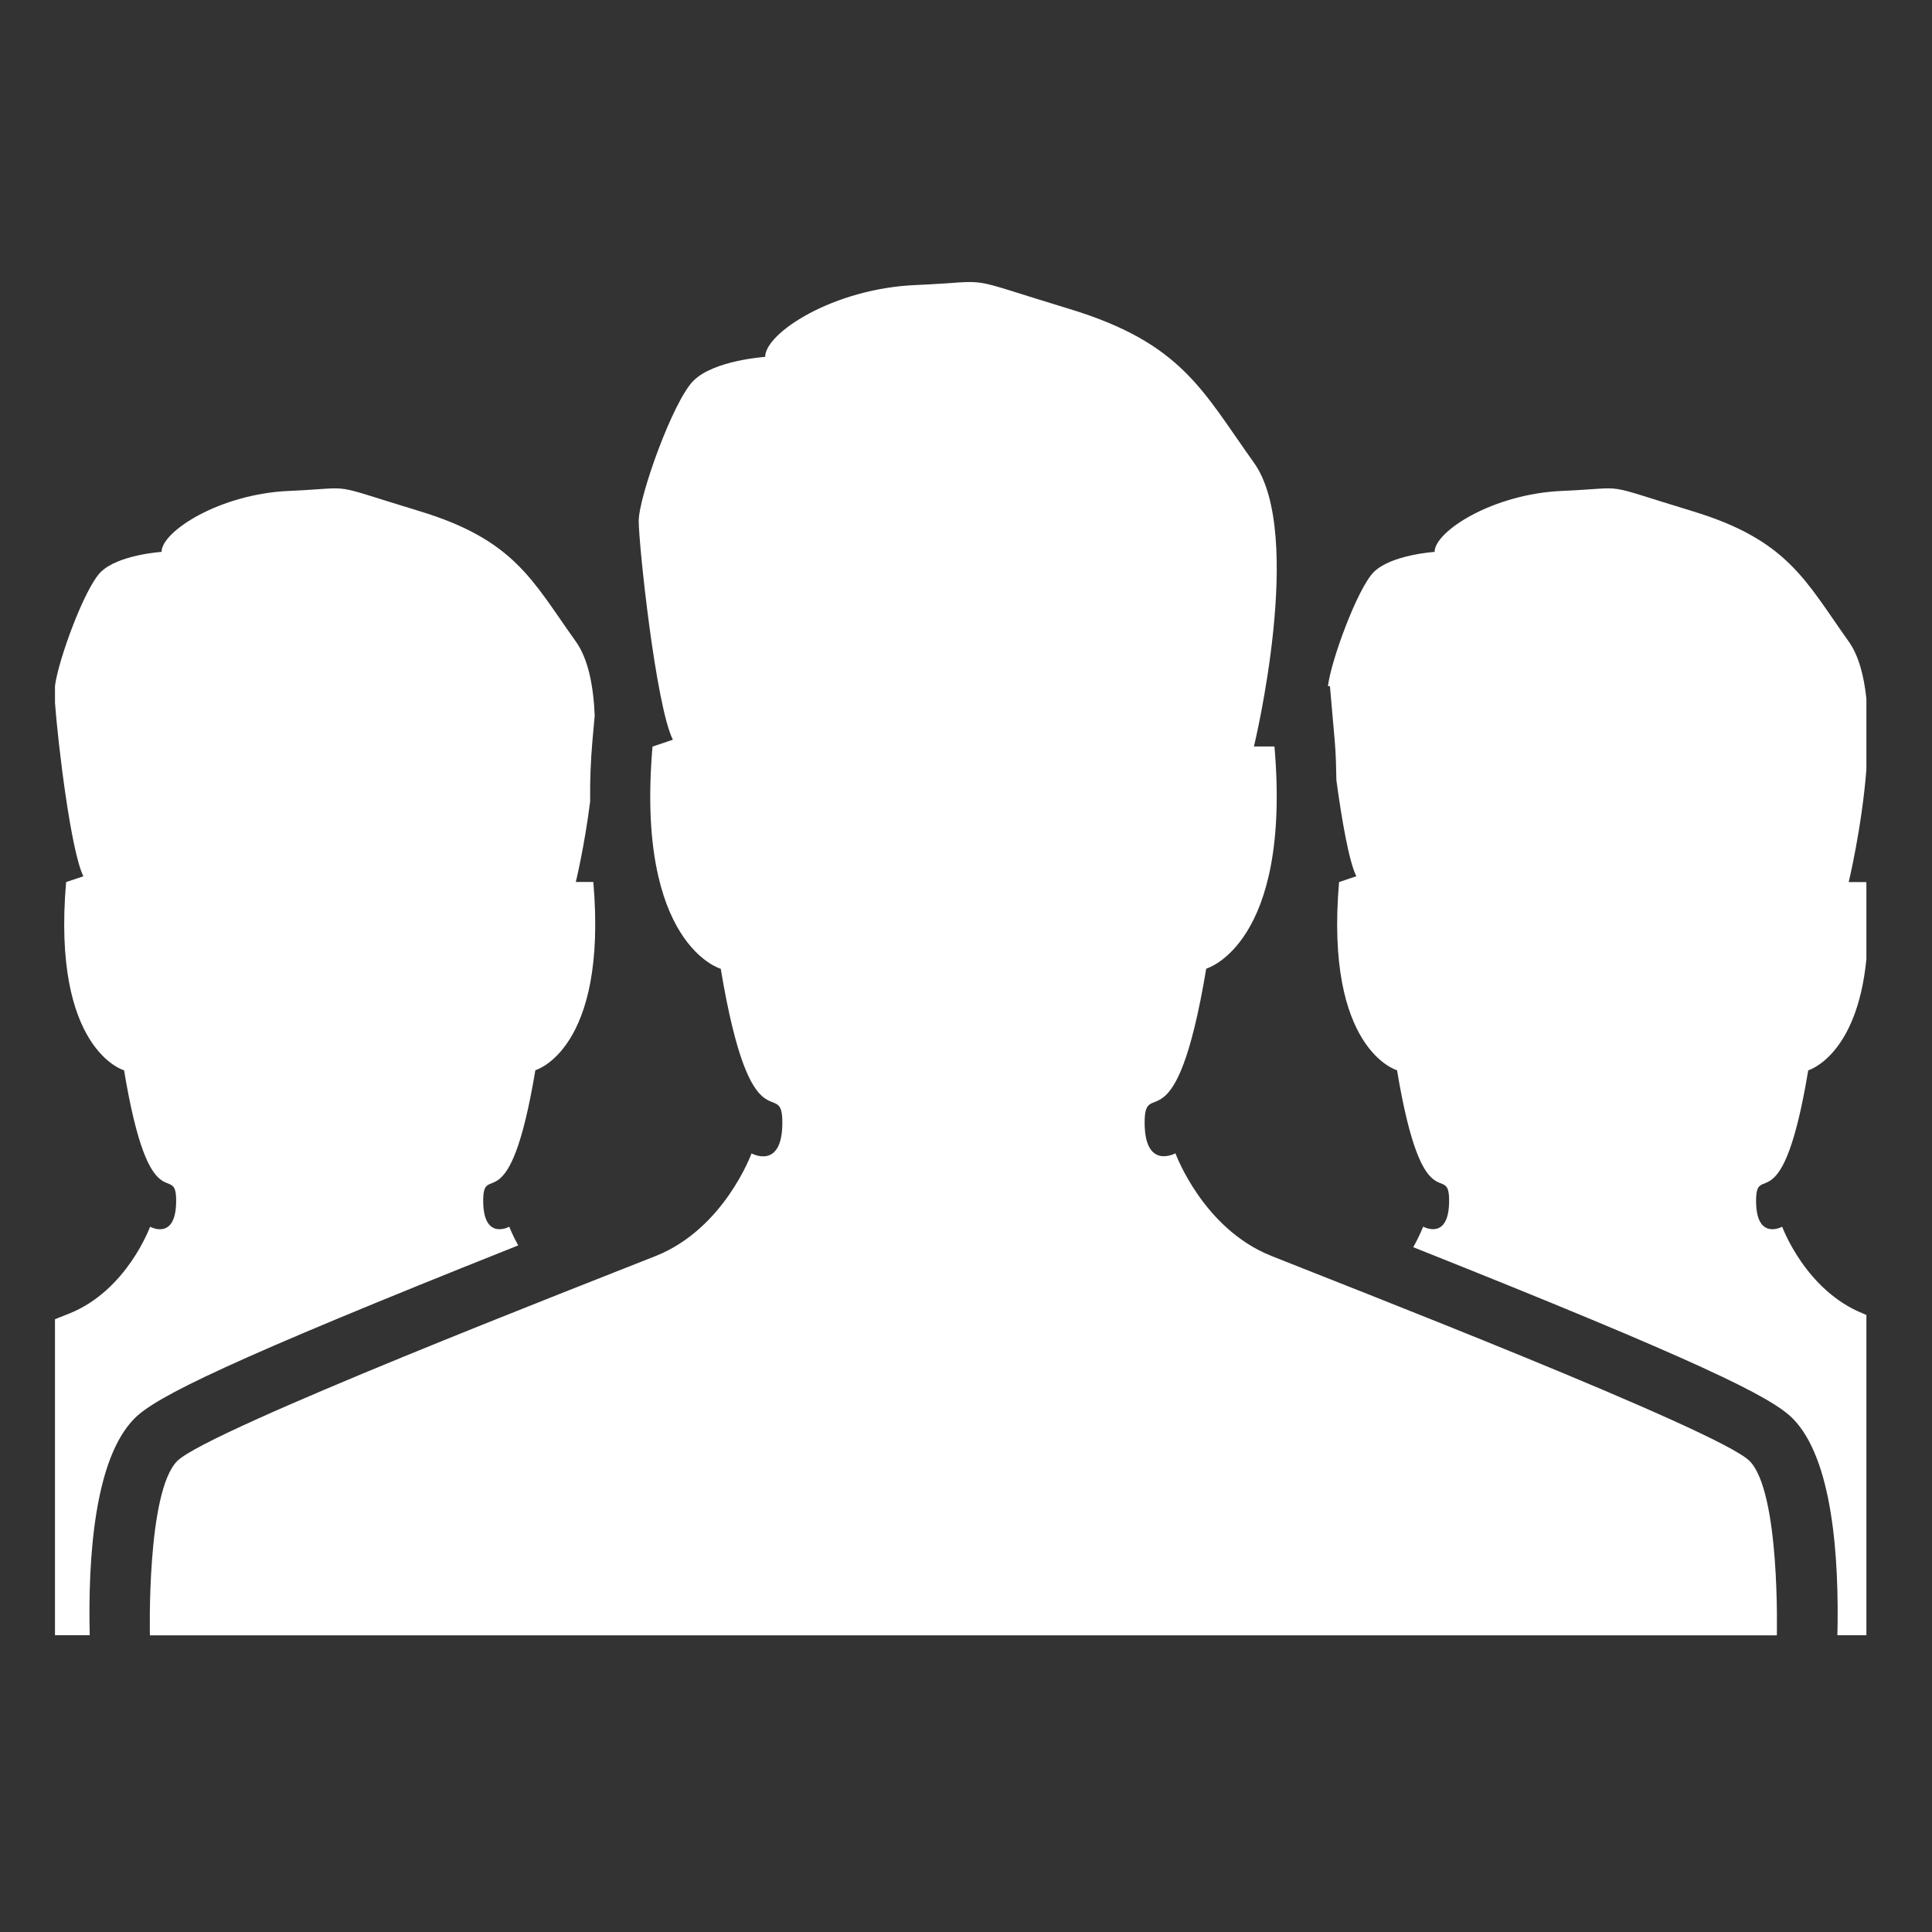 <?xml version="1.0" encoding="UTF-8"?> <svg xmlns="http://www.w3.org/2000/svg" viewBox="0 0 50.00 50.00" data-guides="{&quot;vertical&quot;:[],&quot;horizontal&quot;:[]}"><rect x="0" y="0" width="50.00" height="50.00" fill="#333333" stroke="none"/><path fill="#ffffff" stroke="none" fill-opacity="1" stroke-width="1" stroke-opacity="1" id="tSvg809119c40e" title="Path 2" d="M32.895 32.5C31.127 31.792 30.42 29.847 30.42 29.847C30.42 29.847 29.623 30.288 29.623 29.05C29.623 27.812 30.42 29.847 31.217 25.069C31.217 25.069 33.425 24.448 32.983 19.319C32.806 19.319 32.629 19.319 32.452 19.319C32.452 19.319 33.78 13.834 32.452 11.975C31.123 10.119 30.595 8.881 27.675 7.995C24.755 7.109 25.819 7.286 23.695 7.377C21.57 7.467 19.802 8.616 19.802 9.236C19.802 9.236 18.473 9.323 17.945 9.855C17.414 10.386 16.53 12.861 16.53 13.48C16.53 14.098 16.972 18.261 17.414 19.144C17.238 19.203 17.063 19.262 16.887 19.322C16.444 24.452 18.653 25.072 18.653 25.072C19.45 29.85 20.247 27.816 20.247 29.053C20.247 30.291 19.45 29.85 19.45 29.85C19.45 29.85 18.744 31.795 16.975 32.503C15.206 33.209 5.388 37.013 4.589 37.809C3.789 38.606 3.88 42.322 3.88 42.322C17.915 42.322 31.95 42.322 45.984 42.322C45.984 42.322 46.078 38.608 45.278 37.809C44.481 37.013 34.661 33.209 32.895 32.5ZM13.411 32.231C13.255 31.95 13.18 31.747 13.18 31.747C13.18 31.747 12.505 32.122 12.505 31.072C12.505 30.022 13.18 31.747 13.855 27.697C13.855 27.697 15.73 27.173 15.355 22.825C15.204 22.825 15.053 22.825 14.902 22.825C14.902 22.825 15.127 21.903 15.273 20.741C15.267 20.221 15.286 19.702 15.331 19.184C15.351 18.962 15.371 18.741 15.391 18.519C15.359 17.75 15.223 17.05 14.903 16.603C13.778 15.03 13.328 13.978 10.856 13.228C8.381 12.478 9.278 12.628 7.481 12.705C5.681 12.783 4.181 13.755 4.181 14.283C4.181 14.283 3.056 14.356 2.606 14.806C2.184 15.228 1.505 17.091 1.423 17.752C1.423 17.897 1.423 18.043 1.423 18.189C1.498 19.211 1.83 22.017 2.158 22.678C2.009 22.728 1.86 22.778 1.711 22.828C1.336 27.175 3.211 27.7 3.211 27.7C3.883 31.747 4.559 30.025 4.559 31.075C4.559 32.125 3.884 31.747 3.884 31.747C3.884 31.747 3.286 33.4 1.786 33.997C1.665 34.045 1.544 34.093 1.423 34.141C1.423 36.867 1.423 39.593 1.423 42.319C1.723 42.319 2.022 42.319 2.322 42.319C2.275 40.322 2.442 37.745 3.487 36.703C4.045 36.148 5.869 35.234 13.411 32.231ZM48.302 18.081C48.239 17.491 48.103 16.964 47.845 16.603C46.723 15.028 46.272 13.978 43.798 13.228C41.325 12.478 42.225 12.628 40.423 12.705C38.627 12.783 37.127 13.755 37.127 14.283C37.127 14.283 36.002 14.356 35.552 14.806C35.13 15.231 34.442 17.106 34.367 17.759C34.384 17.759 34.402 17.759 34.419 17.759C34.46 18.235 34.502 18.712 34.544 19.188C34.575 19.547 34.578 19.867 34.586 20.194C34.727 21.234 34.914 22.303 35.102 22.678C34.953 22.728 34.804 22.777 34.655 22.827C34.28 27.173 36.155 27.698 36.155 27.698C36.83 31.745 37.503 30.023 37.503 31.073C37.503 32.123 36.831 31.745 36.831 31.745C36.831 31.745 36.747 31.969 36.575 32.277C44.028 35.245 45.836 36.152 46.388 36.703C47.434 37.747 47.597 40.322 47.552 42.32C47.802 42.32 48.052 42.32 48.302 42.32C48.302 39.557 48.302 36.794 48.302 34.031C48.276 34.02 48.249 34.008 48.223 33.997C46.723 33.398 46.123 31.747 46.123 31.747C46.123 31.747 45.447 32.122 45.447 31.075C45.447 30.028 46.123 31.747 46.797 27.7C46.797 27.7 48.053 27.341 48.302 24.825C48.302 24.185 48.302 23.546 48.302 22.906C48.302 22.878 48.302 22.855 48.297 22.828C48.146 22.828 47.995 22.828 47.844 22.828C47.844 22.828 48.181 21.438 48.302 19.919C48.302 19.306 48.302 18.694 48.302 18.081Z"></path><defs></defs></svg> 